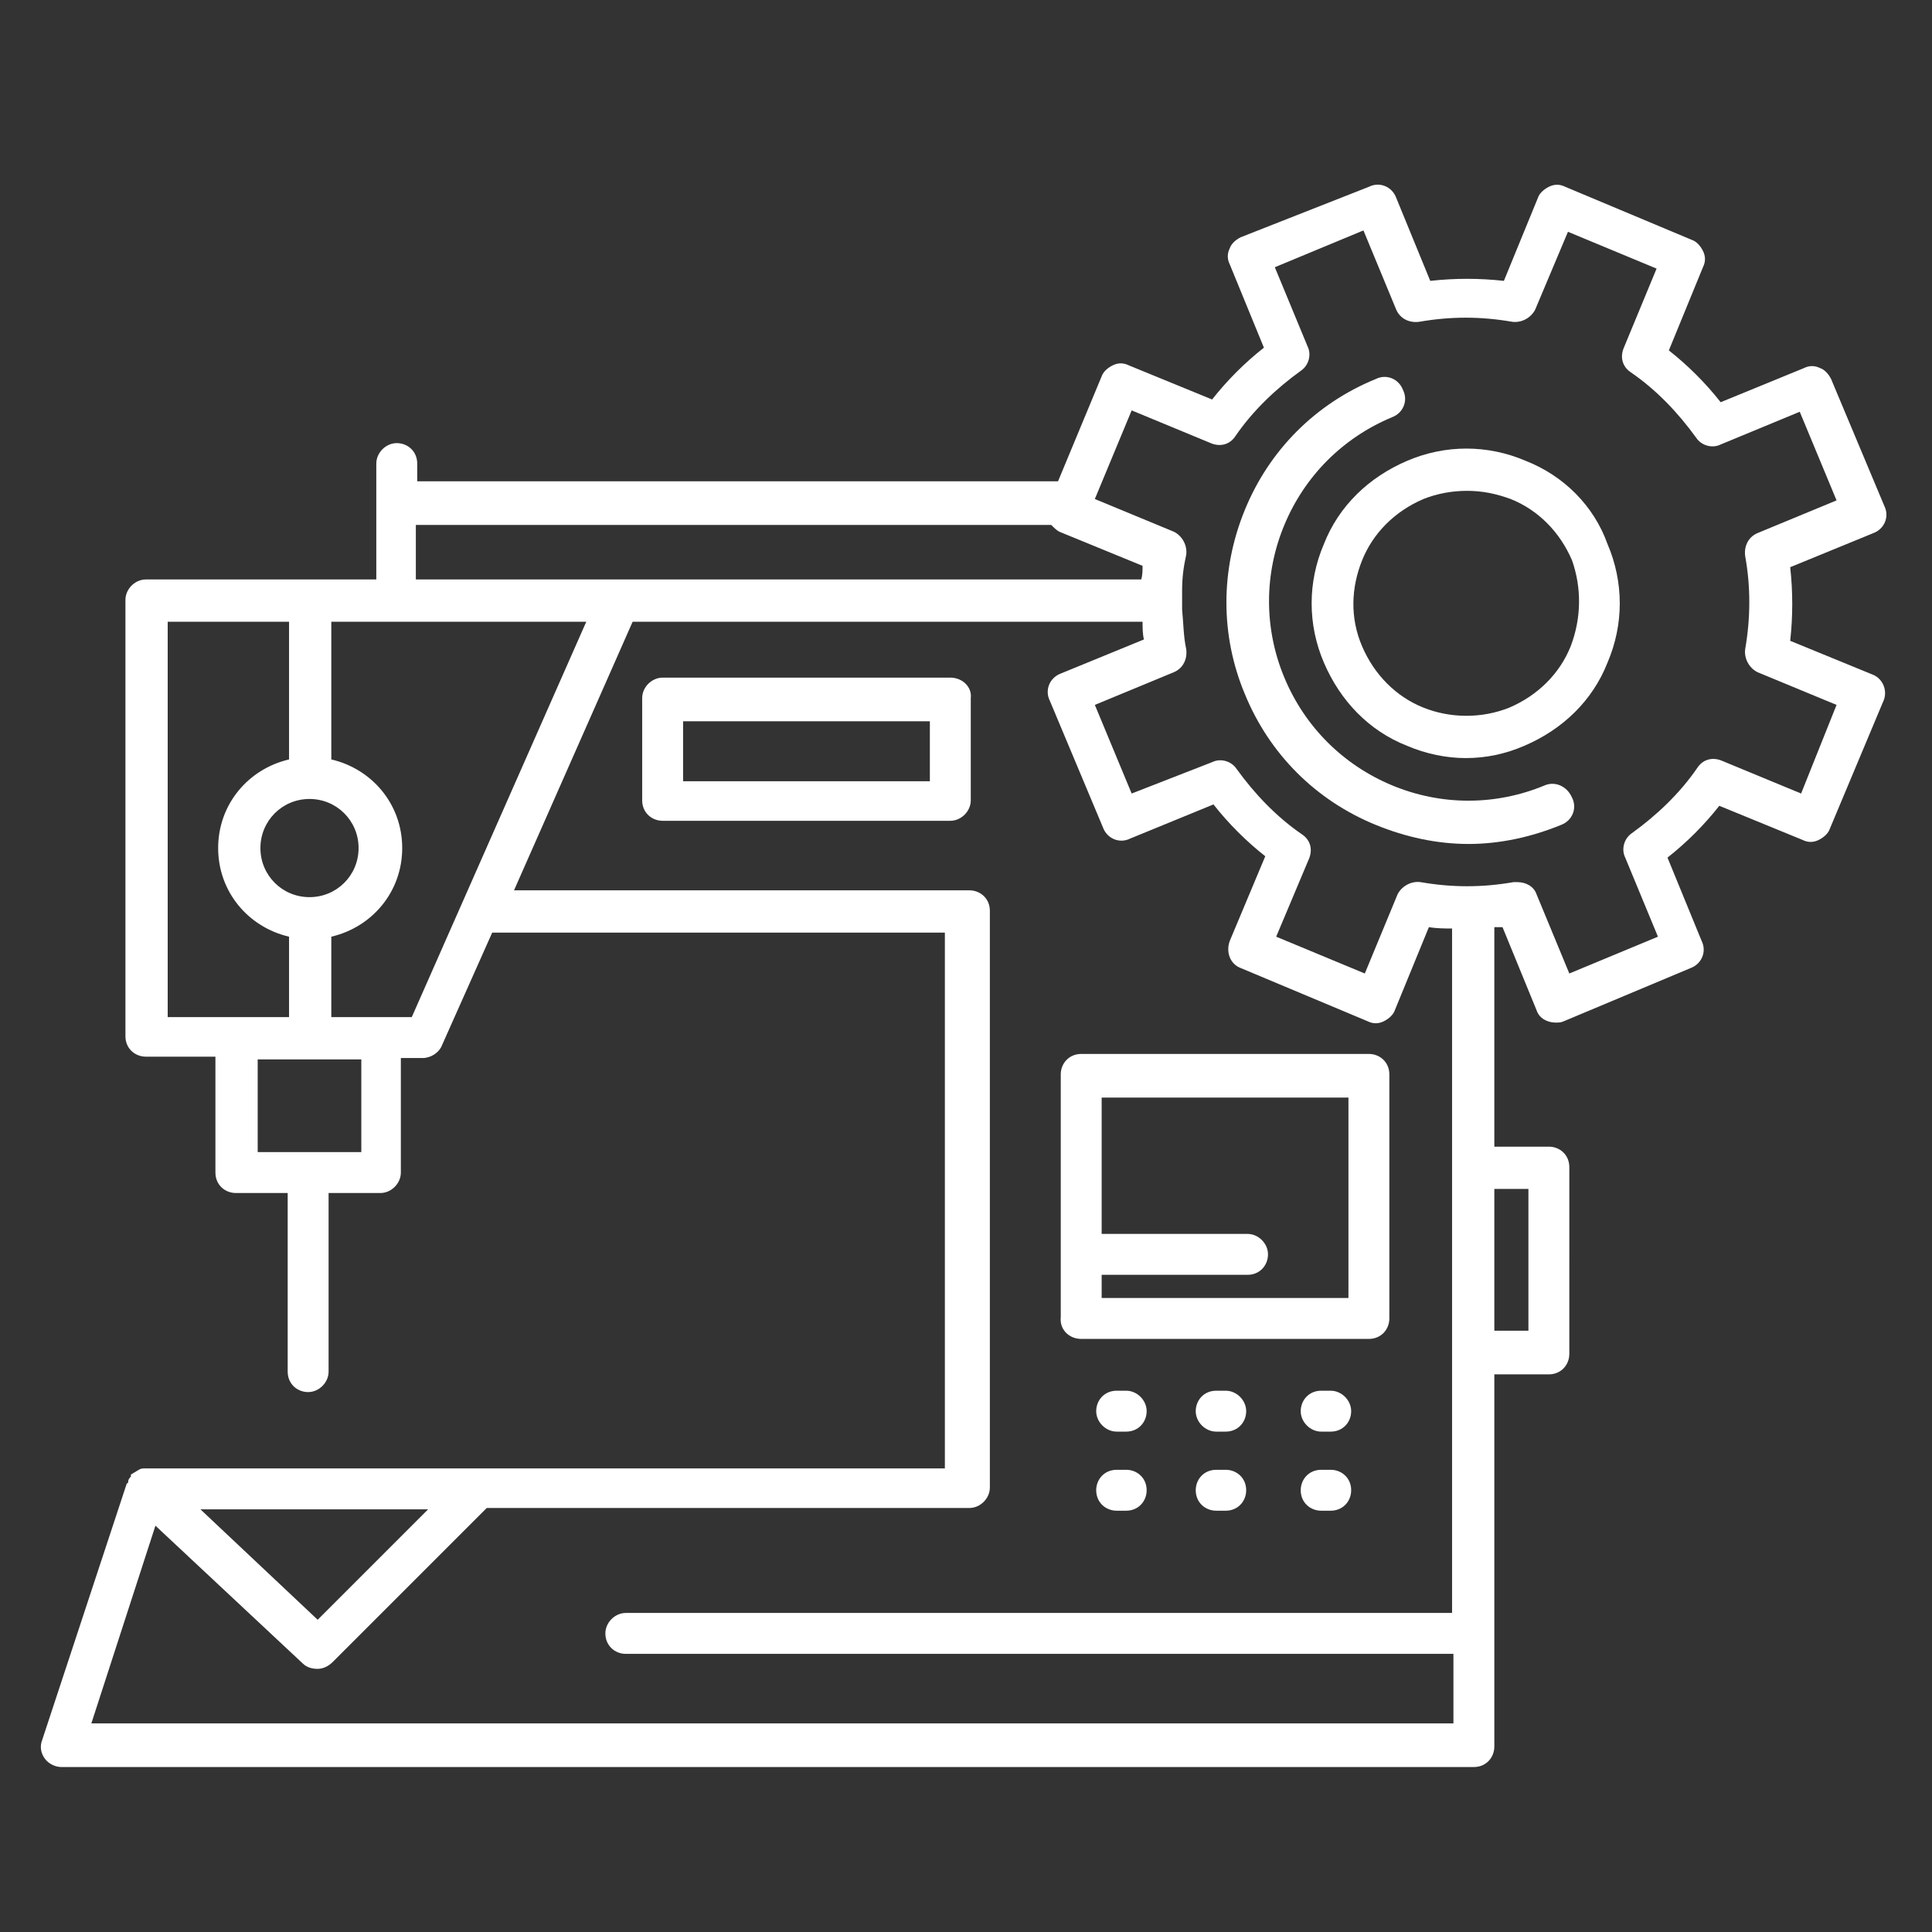 <?xml version="1.0" encoding="utf-8"?>
<!-- Generator: Adobe Illustrator 27.9.0, SVG Export Plug-In . SVG Version: 6.00 Build 0)  -->
<svg version="1.1" id="Calque_1" xmlns="http://www.w3.org/2000/svg" xmlns:xlink="http://www.w3.org/1999/xlink" x="0px" y="0px"
	 viewBox="0 0 141.7 141.7" style="enable-background:new 0 0 141.7 141.7;" xml:space="preserve">
<rect x="0" y="0" width="141.7" height="141.7" fill="#333333" stroke="none"/>
<style type="text/css">
	.st1{fill:#ffffff;}
</style>
<g>
	<g>
		<path class="st1" d="M82.6,102h-0.7c-0.9,0-1.5,0.7-1.5,1.5s0.7,1.5,1.5,1.5h0.7c0.9,0,1.5-0.7,1.5-1.5S83.4,102,82.6,102z"/>
		<path class="st1" d="M89.9,102h-0.7c-0.9,0-1.5,0.7-1.5,1.5s0.7,1.5,1.5,1.5h0.7c0.9,0,1.5-0.7,1.5-1.5S90.7,102,89.9,102z"/>
		<path class="st1" d="M97.6,102h-0.7c-0.9,0-1.5,0.7-1.5,1.5s0.7,1.5,1.5,1.5h0.7c0.9,0,1.5-0.7,1.5-1.5S98.4,102,97.6,102z"/>
		<path class="st1" d="M82.6,107.8h-0.7c-0.9,0-1.5,0.7-1.5,1.5c0,0.9,0.7,1.5,1.5,1.5h0.7c0.9,0,1.5-0.7,1.5-1.5
			C84.1,108.4,83.4,107.8,82.6,107.8z"/>
		<path class="st1" d="M89.9,107.8h-0.7c-0.9,0-1.5,0.7-1.5,1.5c0,0.9,0.7,1.5,1.5,1.5h0.7c0.9,0,1.5-0.7,1.5-1.5
			C91.4,108.4,90.7,107.8,89.9,107.8z"/>
		<path class="st1" d="M97.6,107.8h-0.7c-0.9,0-1.5,0.7-1.5,1.5c0,0.9,0.7,1.5,1.5,1.5h0.7c0.9,0,1.5-0.7,1.5-1.5
			C99.1,108.4,98.4,107.8,97.6,107.8z"/>
		<path class="st1" d="M137.4,49.5l-6.1-2.5c0.2-1.8,0.2-3.6,0-5.4l6.1-2.5c0.8-0.3,1.2-1.2,0.8-2l-3.9-9.3
			c-0.2-0.4-0.5-0.7-0.8-0.8c-0.4-0.2-0.8-0.2-1.2,0l-6.1,2.5c-1.1-1.4-2.4-2.7-3.8-3.8l2.5-6.1c0.2-0.4,0.2-0.8,0-1.2
			c-0.2-0.4-0.5-0.7-0.8-0.8l-9.3-3.9c-0.4-0.2-0.8-0.2-1.2,0c-0.4,0.2-0.7,0.5-0.8,0.8l-2.5,6.1c-1.8-0.2-3.6-0.2-5.4,0l-2.5-6.1
			c-0.3-0.8-1.2-1.2-2-0.8L91,17.4c-0.4,0.2-0.7,0.5-0.8,0.8c-0.2,0.4-0.2,0.8,0,1.2l2.5,6.1c-1.4,1.1-2.7,2.4-3.8,3.8l-6.1-2.5
			c-0.4-0.2-0.8-0.2-1.2,0c-0.4,0.2-0.7,0.5-0.8,0.8l-3.2,7.7h-47V34c0-0.9-0.7-1.5-1.5-1.5c-0.8,0-1.5,0.7-1.5,1.5v8.5H10.7
			c-0.8,0-1.5,0.7-1.5,1.5v32c0,0.9,0.7,1.5,1.5,1.5h5.1V86c0,0.9,0.7,1.5,1.5,1.5h3.8v13.1c0,0.9,0.7,1.5,1.5,1.5
			c0.8,0,1.5-0.7,1.5-1.5V87.5h3.8c0.8,0,1.5-0.7,1.5-1.5v-8.4h1.6c0.6,0,1.2-0.4,1.4-0.9l3.7-8.3h33.2v39.3H10.7c0,0,0,0,0,0
			c0,0-0.1,0-0.1,0c-0.1,0-0.3,0-0.4,0.1c-0.1,0-0.1,0.1-0.2,0.1c-0.1,0.1-0.2,0.1-0.3,0.2c0,0-0.1,0-0.1,0.1c0,0,0,0,0,0.1
			c-0.1,0.1-0.2,0.2-0.2,0.4c0,0,0,0.1-0.1,0.1c0,0,0,0,0,0l-6.2,18.8c-0.2,0.5-0.1,1,0.2,1.4s0.8,0.6,1.2,0.6h103.6
			c0.9,0,1.5-0.7,1.5-1.5v-27.3h4c0.9,0,1.5-0.7,1.5-1.5V85.6c0-0.9-0.7-1.5-1.5-1.5h-4V68c0.2,0,0.4,0,0.6,0l2.5,6.1
			c0.2,0.6,0.8,0.9,1.4,0.9c0.2,0,0.4,0,0.6-0.1l9.3-3.9c0.8-0.3,1.2-1.2,0.8-2l-2.5-6.1c1.4-1.1,2.7-2.4,3.8-3.8l6.1,2.5
			c0.4,0.2,0.8,0.2,1.2,0c0.4-0.2,0.7-0.5,0.8-0.8l3.9-9.3C138.5,50.7,138.1,49.8,137.4,49.5z M30.5,38.5h46.6
			c0.2,0.2,0.4,0.4,0.6,0.5l6.1,2.5c0,0.3,0,0.7-0.1,1H30.5V38.5z M22.7,65.8c-2,0-3.6-1.6-3.6-3.6s1.6-3.6,3.6-3.6s3.6,1.6,3.6,3.6
			S24.7,65.8,22.7,65.8z M12.3,45.6h8.9v10.1c-3,0.7-5.2,3.3-5.2,6.5s2.2,5.8,5.2,6.5v5.9h-8.9V45.6z M26.5,84.5h-7.6v-6.8h7.6V84.5
			z M30.2,74.6h-5.9v-5.9c3-0.7,5.2-3.3,5.2-6.5s-2.2-5.8-5.2-6.5V45.6H43L30.2,74.6z M31.4,110.7l-8.1,8.1l-8.6-8.1H31.4z
			 M6.7,126.4l4.7-14.5l10.8,10.1c0.3,0.3,0.7,0.4,1.1,0.4c0.4,0,0.8-0.2,1.1-0.5l11.3-11.3h35.4c0.8,0,1.5-0.7,1.5-1.5V66.8
			c0-0.9-0.7-1.5-1.5-1.5H37.7l8.7-19.7h37.4c0,0.4,0,0.9,0.1,1.3l-6.1,2.5c-0.8,0.3-1.2,1.2-0.8,2l3.9,9.3c0.3,0.8,1.2,1.2,2,0.8
			l6.1-2.5c1.1,1.4,2.4,2.7,3.8,3.8L90.2,69c-0.3,0.8,0,1.7,0.8,2l9.3,3.9c0.4,0.2,0.8,0.2,1.2,0c0.4-0.2,0.7-0.5,0.8-0.8l2.5-6.1
			c0.6,0.1,1.2,0.1,1.7,0.1v50.2H45.9c-0.8,0-1.5,0.7-1.5,1.5c0,0.9,0.7,1.5,1.5,1.5h60.7v5.1H6.7z M112.1,87.2v10.4h-2.5V87.2
			H112.1z M132.1,58.2l-5.8-2.4c-0.7-0.3-1.4-0.1-1.8,0.5c-1.3,1.9-3,3.5-4.8,4.8c-0.6,0.4-0.8,1.2-0.5,1.8l2.4,5.8l-6.5,2.7
			l-2.4-5.8c-0.2-0.6-0.8-0.9-1.4-0.9c-0.1,0-0.2,0-0.3,0c-2.3,0.4-4.5,0.4-6.8,0c-0.7-0.1-1.4,0.3-1.7,0.9l-2.4,5.8l-6.5-2.7L96,63
			c0.3-0.7,0.1-1.4-0.5-1.8c-1.9-1.3-3.5-3-4.8-4.8c-0.4-0.6-1.2-0.8-1.8-0.5L83,58.2l-2.7-6.5l5.8-2.4c0.7-0.3,1-1,0.9-1.7
			c-0.2-0.9-0.2-1.9-0.3-2.9c0-0.4,0-1.1,0-1.4c0-0.9,0.1-1.7,0.3-2.6c0.1-0.7-0.3-1.4-0.9-1.7l-5.8-2.4l2.7-6.5l5.8,2.4
			c0.7,0.3,1.4,0.1,1.8-0.5c1.3-1.9,3-3.5,4.8-4.8c0.6-0.4,0.8-1.2,0.5-1.8l-2.4-5.8l6.5-2.7l2.4,5.8c0.3,0.7,1,1,1.7,0.9
			c2.3-0.4,4.5-0.4,6.8,0c0.7,0.1,1.4-0.3,1.7-0.9L115,17l6.5,2.7l-2.4,5.8c-0.3,0.7-0.1,1.4,0.5,1.8c1.9,1.3,3.5,3,4.8,4.8
			c0.4,0.6,1.2,0.8,1.8,0.5l5.8-2.4l2.7,6.5l-5.8,2.4c-0.7,0.3-1,1-0.9,1.7c0.4,2.2,0.4,4.5,0,6.8c-0.1,0.7,0.3,1.4,0.9,1.7l5.8,2.4
			L132.1,58.2z"/>
		<path class="st1" d="M111.9,33.8c-2.8-1.2-5.9-1.2-8.7,0c-2.8,1.2-5,3.3-6.1,6.1c-1.2,2.8-1.2,5.9,0,8.7c1.2,2.8,3.3,5,6.1,6.1
			c1.4,0.6,2.9,0.9,4.3,0.9c1.5,0,2.9-0.3,4.3-0.9c2.8-1.2,5-3.3,6.1-6.1c1.2-2.8,1.2-5.9,0-8.7C116.9,37.1,114.7,34.9,111.9,33.8z
			 M115.2,47.4c-0.8,2-2.4,3.6-4.5,4.5c-2,0.8-4.3,0.8-6.3,0c-2-0.8-3.6-2.4-4.5-4.5s-0.8-4.3,0-6.3c0.8-2,2.4-3.6,4.5-4.5
			c1-0.4,2.1-0.6,3.2-0.6c1.1,0,2.1,0.2,3.2,0.6c2,0.8,3.6,2.4,4.5,4.5C116,43.1,116,45.3,115.2,47.4z"/>
		<path class="st1" d="M113.3,57.6c-3.6,1.5-7.6,1.5-11.2,0c-3.6-1.5-6.4-4.3-7.9-7.9s-1.5-7.6,0-11.2c1.5-3.6,4.3-6.4,7.9-7.9
			c0.8-0.3,1.2-1.2,0.8-2c-0.3-0.8-1.2-1.2-2-0.8c-4.4,1.8-7.8,5.2-9.6,9.6c-1.8,4.4-1.8,9.2,0,13.5c1.8,4.4,5.2,7.8,9.6,9.6
			c2.2,0.9,4.5,1.4,6.8,1.4c2.3,0,4.6-0.5,6.8-1.4c0.8-0.3,1.2-1.2,0.8-2C114.9,57.6,114,57.3,113.3,57.6z"/>
		<path class="st1" d="M79.3,98.2h21.1c0.9,0,1.5-0.7,1.5-1.5V78.8c0-0.9-0.7-1.5-1.5-1.5H79.3c-0.9,0-1.5,0.7-1.5,1.5v17.8
			C77.7,97.5,78.4,98.2,79.3,98.2z M98.9,80.4v14.8H80.8v-1.7h10.7c0.9,0,1.5-0.7,1.5-1.5s-0.7-1.5-1.5-1.5H80.8v-10H98.9z"/>
		<path class="st1" d="M69.7,49.7H48.6c-0.8,0-1.5,0.7-1.5,1.5v7.5c0,0.9,0.7,1.5,1.5,1.5h21.1c0.8,0,1.5-0.7,1.5-1.5v-7.5
			C71.3,50.4,70.6,49.7,69.7,49.7z M68.2,57.3H50.1v-4.4h18.1V57.3z"/>
	</g>
</g>
</svg>
